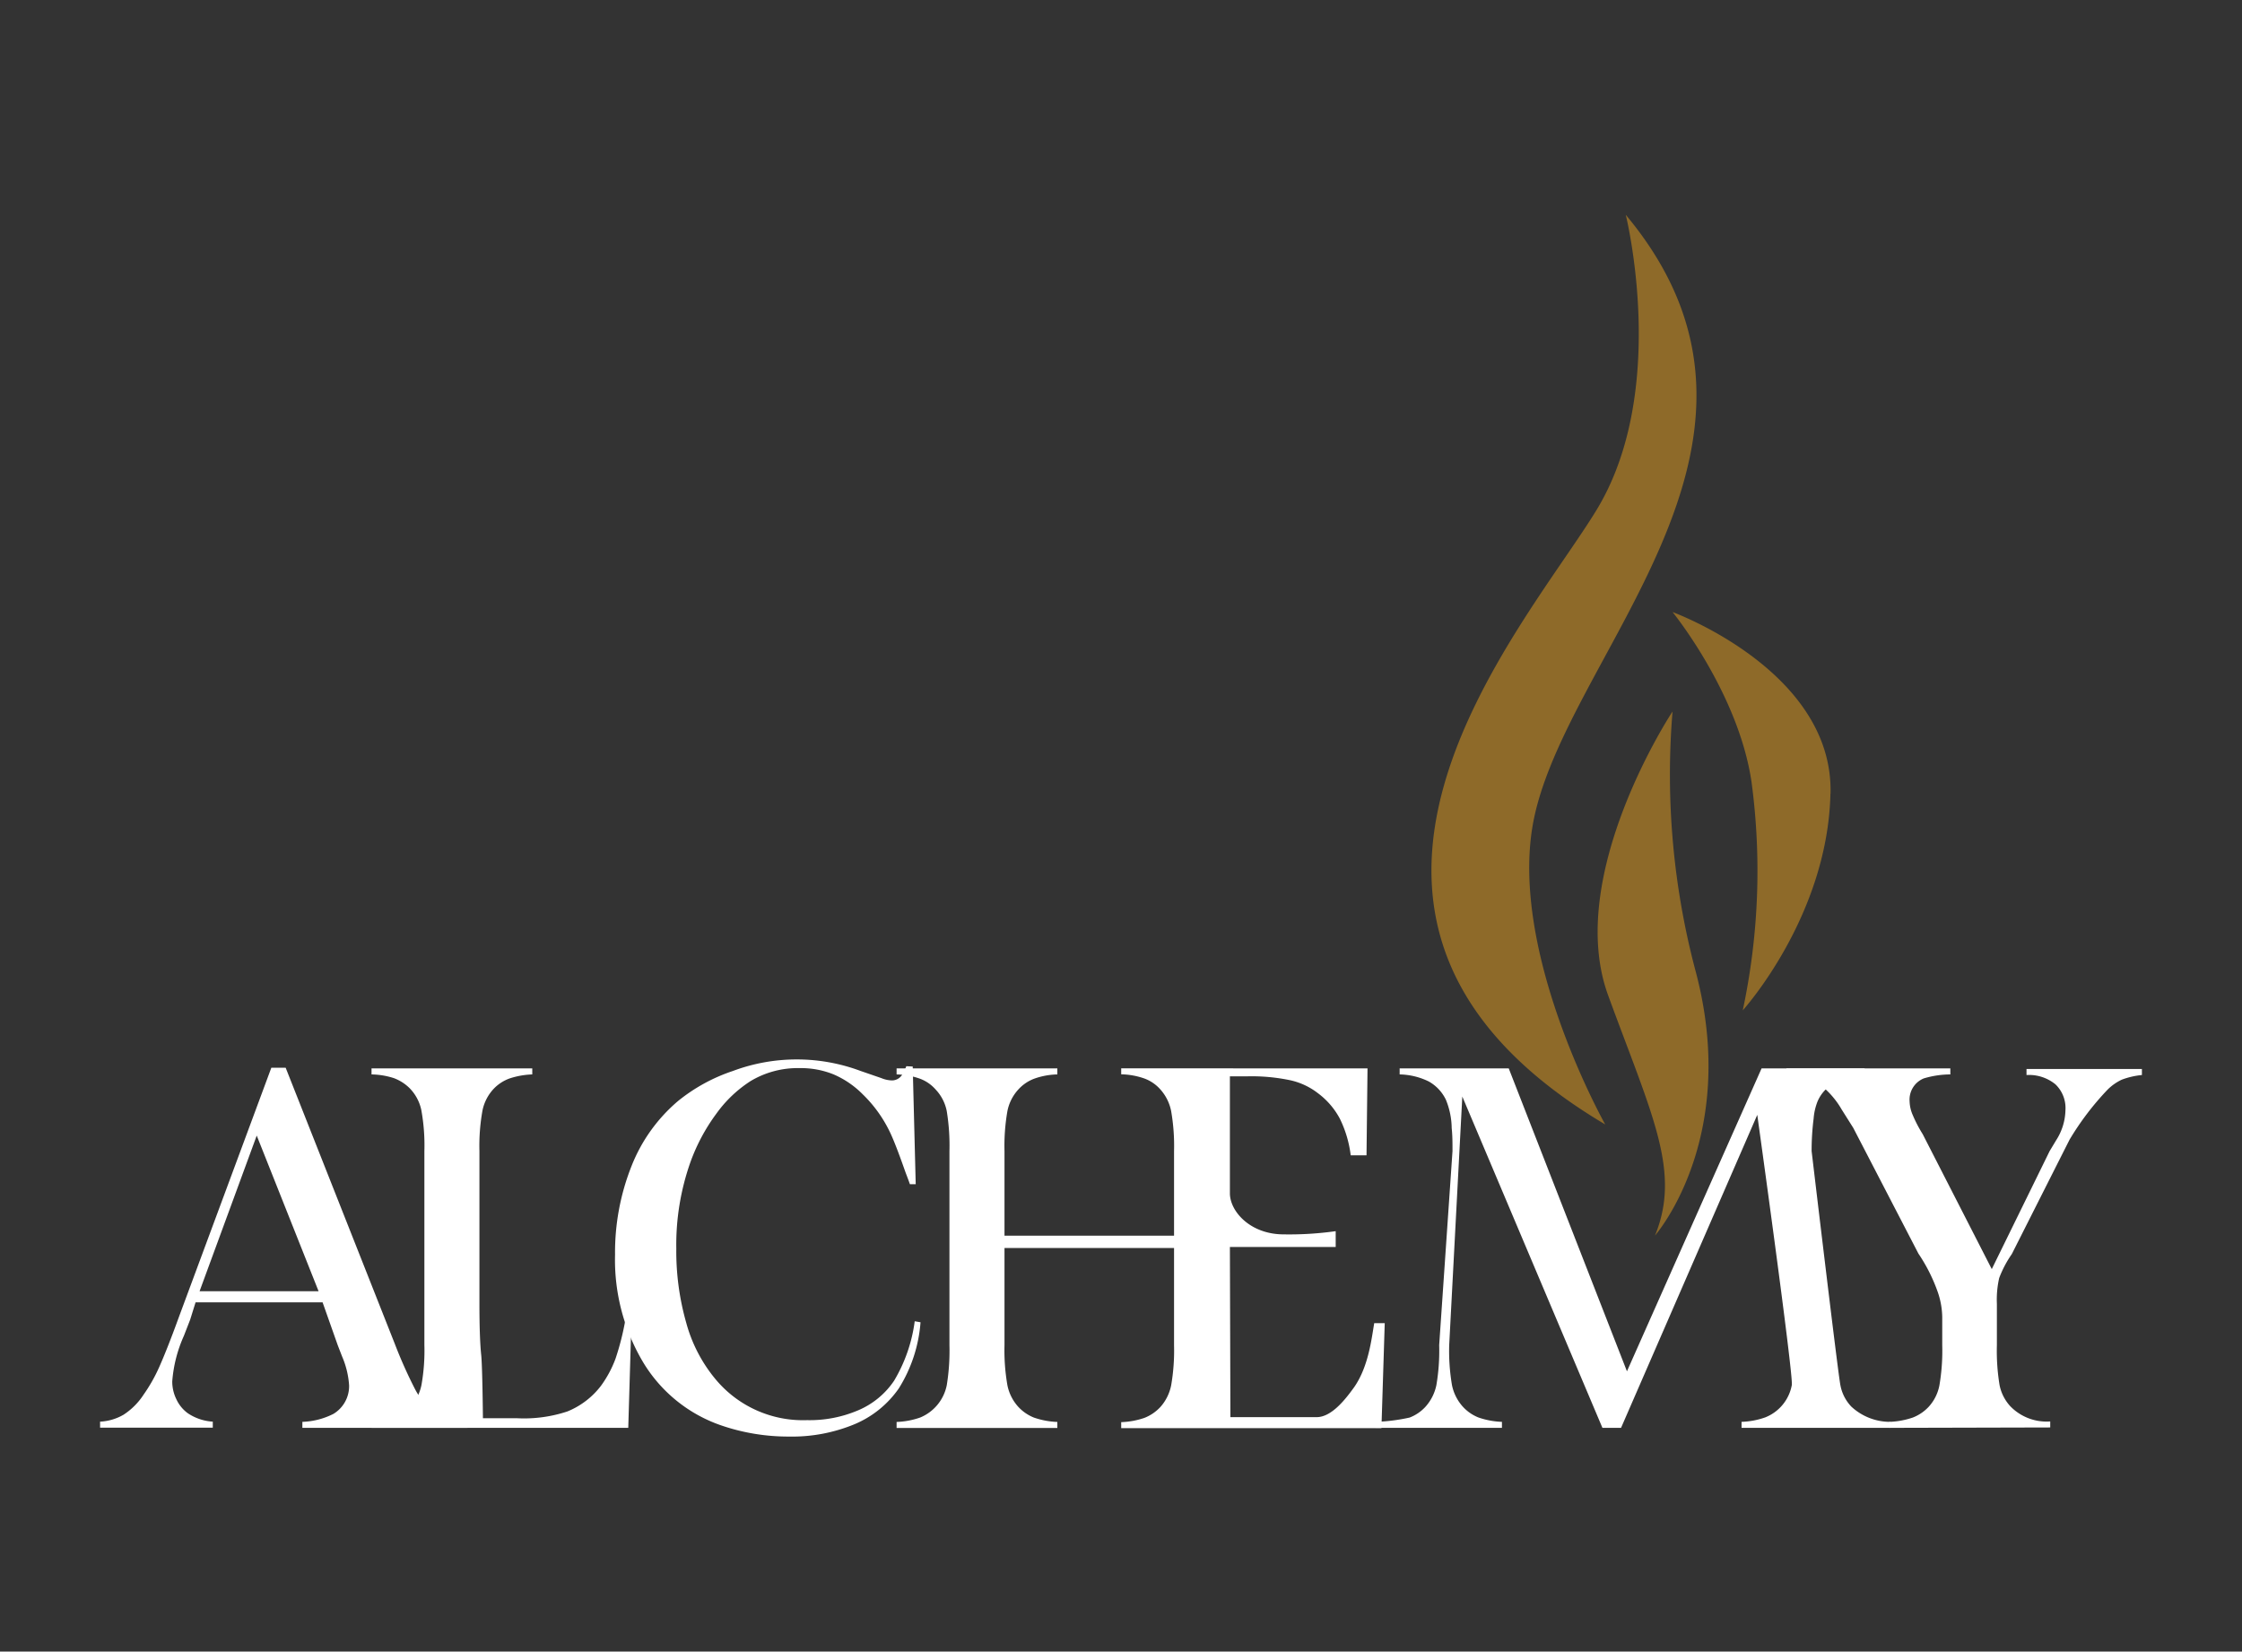 <svg id="Layer_1" data-name="Layer 1" xmlns="http://www.w3.org/2000/svg" viewBox="0 0 224 165"><rect x="0" y="0" width="224" height="165" fill="#333333" stroke="none"/><defs><style>.cls-1{fill:#8e6a29;}.cls-1,.cls-2{fill-rule:evenodd;}.cls-2{fill:#fff;}</style></defs><path class="cls-1" d="M153.07,82.83c2.63-17,28.64-38.29,9.36-61.37,0,0,4.38,17.53-2.93,29.51s-33.61,40.92.88,61.37c0,0-9.32-16.54-7.31-29.51Zm29.81-3.51c-.29,12.28-8.76,21.62-8.76,21.62A66.82,66.82,0,0,0,175,78.15c-1.3-8.91-7.89-17-7.89-17s16.07,5.85,15.78,18.12ZM167.1,71.14a76.41,76.41,0,0,0,2.34,26c4.38,16.66-4.09,26.3-4.09,26.3,2.63-6.42-.29-12-4.68-24s6.43-28.35,6.43-28.35Z"/><path class="cls-2" d="M46.71,142.65H30.21v-.6a7.39,7.39,0,0,0,3.11-.8,3.24,3.24,0,0,0,1.56-2.84,8.76,8.76,0,0,0-.7-2.89l-.43-1.11-1.52-4.3H19.54L19,131.84l-.63,1.62A13.63,13.63,0,0,0,17.21,138a4,4,0,0,0,.42,1.81,3.6,3.6,0,0,0,1.12,1.37,5,5,0,0,0,2.51.85v.6H10v-.6a5.18,5.18,0,0,0,2.34-.69,6.8,6.8,0,0,0,2-2,16,16,0,0,0,1.57-2.77c.51-1.14,1.18-2.83,2-5.09l9.2-24.81h1.43l10.93,27.65a46,46,0,0,0,2,4.47,6.79,6.79,0,0,0,1.58,2,4.48,4.48,0,0,0,1.39.72,13.48,13.48,0,0,0,2.33.44v.6ZM31.83,129h0l-6.18-15.55L19.94,129Z"/><path class="cls-2" d="M37.12,142.65V142a5.05,5.05,0,0,0,3.92-1.5,4.52,4.52,0,0,0,1.07-2.14,19.59,19.59,0,0,0,.29-4V115a19.62,19.62,0,0,0-.31-4.12,4.41,4.41,0,0,0-1.17-2.17,4.46,4.46,0,0,0-1.57-1,7.65,7.65,0,0,0-2.23-.37v-.6H53.18v.6a8.13,8.13,0,0,0-2.26.4,4.13,4.13,0,0,0-1.56,1,4.46,4.46,0,0,0-1.15,2.18A19.88,19.88,0,0,0,47.9,115v15.18c0,2.33.06,4.07.18,5.21s.17,6.3.17,6.3h3.44a13.73,13.73,0,0,0,5-.68,8,8,0,0,0,3.36-2.57,11.24,11.24,0,0,0,1.44-2.68,26.7,26.7,0,0,0,1-3.95l.6.05-.32,10.79Z"/><path class="cls-2" d="M91.19,106.55l.3,11.76h-.58c-.18-.51-.33-.9-.43-1.16-.59-1.68-1.06-2.93-1.43-3.75a13.17,13.17,0,0,0-2.84-4.06,9.21,9.21,0,0,0-2.92-2,8.68,8.68,0,0,0-3.39-.63A9.16,9.16,0,0,0,75,108a12.55,12.55,0,0,0-3.42,3.25A18.88,18.88,0,0,0,69,116.05a24.73,24.73,0,0,0-1.43,8.68,26.05,26.05,0,0,0,1,7.45,14.9,14.9,0,0,0,2.87,5.55,11.35,11.35,0,0,0,9.19,4.15,12.34,12.34,0,0,0,5.15-1,8.15,8.15,0,0,0,3.55-2.94A15.5,15.5,0,0,0,91.39,132l.58.1a14.44,14.44,0,0,1-2.17,6.61,10.17,10.17,0,0,1-4.43,3.58,16.28,16.28,0,0,1-6.55,1.23,20.65,20.65,0,0,1-6.63-1.07,14.66,14.66,0,0,1-7.89-6.28,20,20,0,0,1-2.85-10.83,23.4,23.4,0,0,1,1.66-8.88A16.38,16.38,0,0,1,67.74,110a17.47,17.47,0,0,1,5.47-3A18.24,18.24,0,0,1,86,107l2.06.71a2.9,2.9,0,0,0,1.06.23,1.2,1.2,0,0,0,1-.55,4.94,4.94,0,0,0,.43-.87Z"/><path class="cls-2" d="M118.2,124.68H100.36v9.71a20.35,20.35,0,0,0,.29,4,4.52,4.52,0,0,0,1.07,2.14,4.32,4.32,0,0,0,1.57,1.09,8,8,0,0,0,2.35.44v.6H89.58v-.6a8,8,0,0,0,2.35-.44,4.43,4.43,0,0,0,2.66-3.22,21.44,21.44,0,0,0,.27-4V115a21.37,21.37,0,0,0-.27-4,4.34,4.34,0,0,0-1.09-2.13,3.88,3.88,0,0,0-1.58-1.1,7.46,7.46,0,0,0-2.34-.43v-.6h16.06v.6a7.32,7.32,0,0,0-2.32.43,4.08,4.08,0,0,0-1.6,1.1,4.47,4.47,0,0,0-1.07,2.14,20.28,20.28,0,0,0-.29,4v8.44H118.2Z"/><path class="cls-2" d="M136.63,106.74l-.1,8.68-1.58,0a11.43,11.43,0,0,0-1.08-3.65,7.64,7.64,0,0,0-2.19-2.55,6.94,6.94,0,0,0-2.78-1.3,18.8,18.8,0,0,0-4.27-.39h-1.75v11.69c0,1.77,2,4.1,5.38,4.1a33.29,33.29,0,0,0,5.19-.32v1.58H122.88l.05,17h8.62c1.53,0,2.95-1.89,3.75-3,1.43-2.06,1.73-4.81,2-6.39h1.05l-.33,10.49h-26v-.6a8,8,0,0,0,2.33-.43,4.34,4.34,0,0,0,1.6-1.1,4.6,4.6,0,0,0,1.06-2.14,20.35,20.35,0,0,0,.29-4V115a20.28,20.28,0,0,0-.29-4,4.55,4.55,0,0,0-1.06-2.14,3.94,3.94,0,0,0-1.58-1.1,7.36,7.36,0,0,0-2.35-.43v-.6Z"/><path class="cls-2" d="M186.3,107.34a7.79,7.79,0,0,0-2.3.41,4.32,4.32,0,0,0-1.59,1.09,3.67,3.67,0,0,0-.83,1.23,5.88,5.88,0,0,0-.38,1.69A25.37,25.37,0,0,0,181,115s2.67,22.53,2.88,23.41a4.21,4.21,0,0,0,1.08,2.11,5.69,5.69,0,0,0,3.89,1.53v.6H174v-.6a7.93,7.93,0,0,0,2.35-.44,4.3,4.3,0,0,0,2.67-3.23c.19-.88-3.45-27-3.45-27l-13.61,31.27H160.1l-14-33.1-1.31,24.84a20.43,20.43,0,0,0,.28,4,4.57,4.57,0,0,0,1.07,2.13,4.23,4.23,0,0,0,1.59,1.1,8.08,8.08,0,0,0,2.33.43v.6H137.44v-.6a18.25,18.25,0,0,0,3.4-.43,4.18,4.18,0,0,0,1.6-1.1,4.61,4.61,0,0,0,1.07-2.14,20.52,20.52,0,0,0,.28-4L145.12,115c0-.81,0-1.57-.08-2.29a7.68,7.68,0,0,0-.58-2.84,4.13,4.13,0,0,0-1.72-1.83,6.9,6.9,0,0,0-2.9-.7v-.6h10.9L162.55,137,176,106.74H186.3Z"/><path class="cls-2" d="M188.77,142.65v-.6a8.08,8.08,0,0,0,2.34-.43,4.29,4.29,0,0,0,1.61-1.1,4.37,4.37,0,0,0,1.05-2.13,20.43,20.43,0,0,0,.28-4l0-2.81a8,8,0,0,0-.43-2.45,16.81,16.81,0,0,0-1.95-3.89l-6.51-12.56L184,110.84a8.51,8.51,0,0,0-2.51-2.74,4.6,4.6,0,0,0-1.26-.55,10.3,10.3,0,0,0-1.75-.21v-.6h16.38v.6a9.37,9.37,0,0,0-2.66.4,2.29,2.29,0,0,0-1.41,2.29,3.61,3.61,0,0,0,.31,1.36,13.35,13.35,0,0,0,1,1.92L199,126.79,204.78,115l.65-1.08a5.77,5.77,0,0,0,.93-3,3.28,3.28,0,0,0-1-2.59,4.17,4.17,0,0,0-2.89-.93v-.6H214v.6a7.9,7.9,0,0,0-2,.46,5.06,5.06,0,0,0-1.43,1,28.11,28.11,0,0,0-3.8,5L201,125.29a11,11,0,0,0-1.26,2.39,9.75,9.75,0,0,0-.23,2.58v4.13a21.07,21.07,0,0,0,.27,4,4.39,4.39,0,0,0,1.06,2.09,5.05,5.05,0,0,0,4,1.53v.6Z"/></svg>